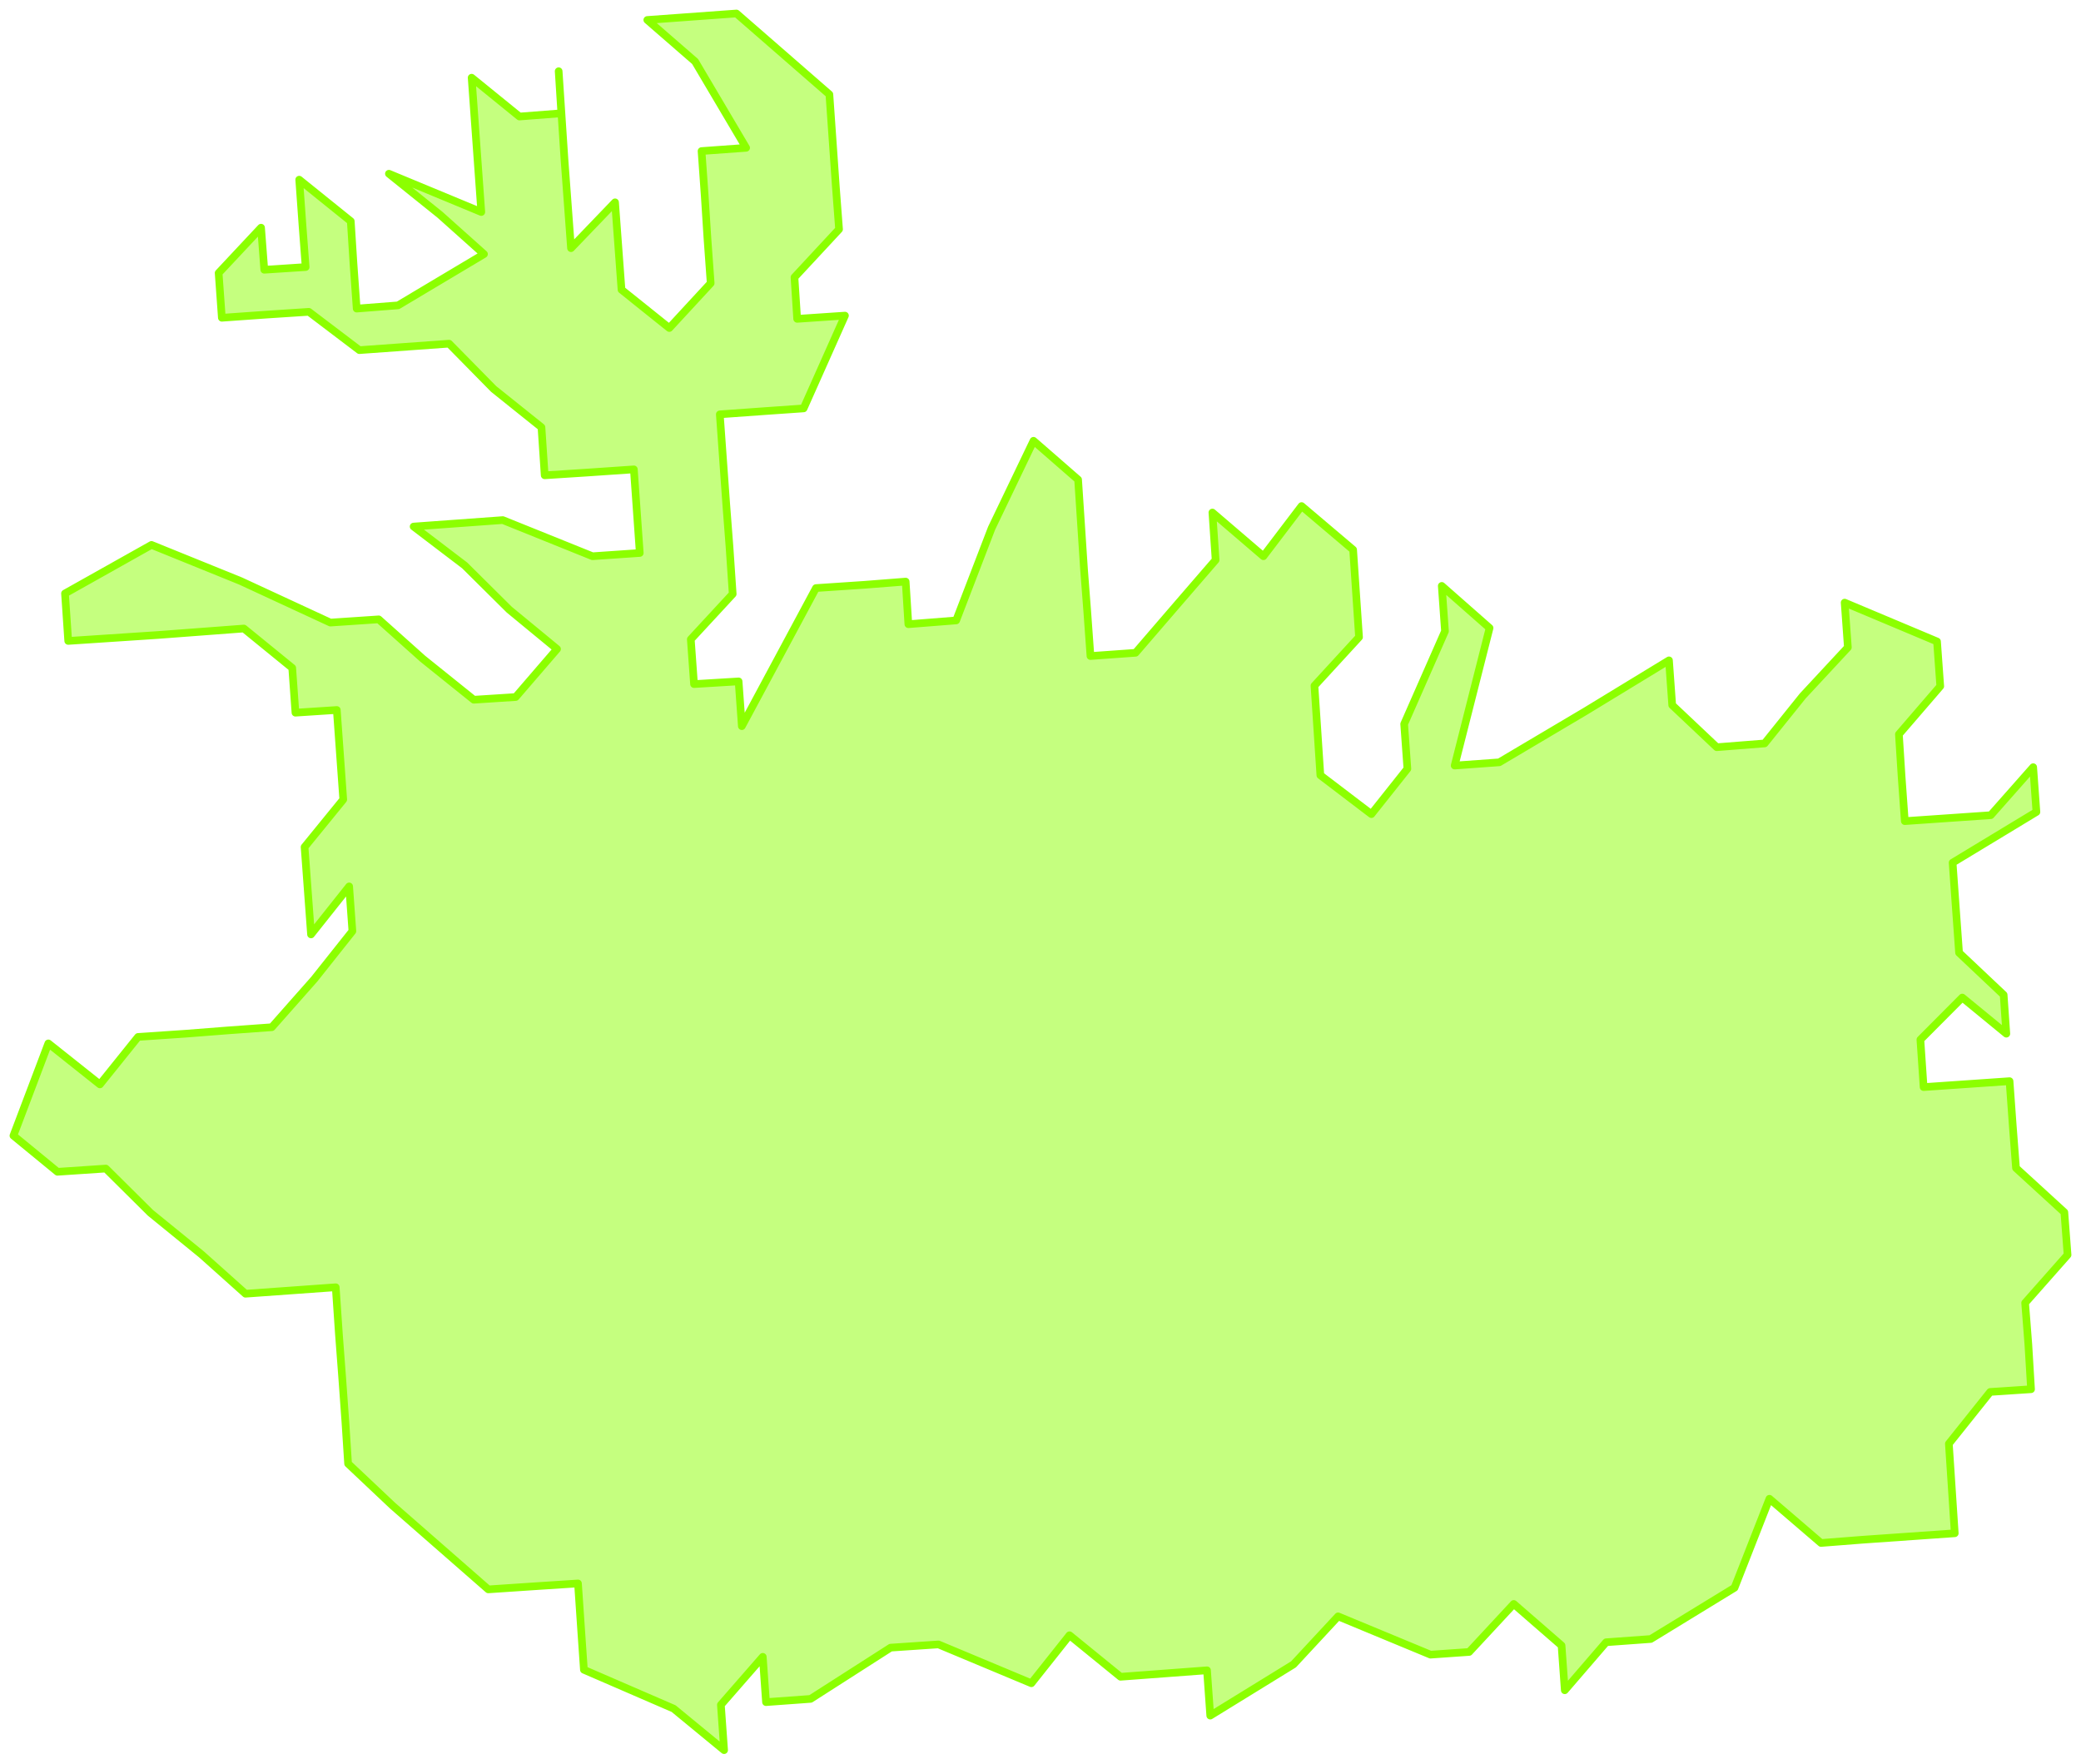 <svg width="544" height="461" viewBox="0 0 544 461" fill="none" xmlns="http://www.w3.org/2000/svg">
<path d="M27.663 305.453L39.319 317.017L52.659 327.875L64.173 338.17L75.969 337.324L87.764 336.478L88.607 348.888L89.45 360.028L90.292 371.733L90.994 382.592L102.649 393.591L127.645 415.45L140.283 414.604L151.095 413.899L151.938 426.309L152.64 436.462L176.091 446.616L189.291 457.474L188.448 445.629L199.401 433.078L200.244 444.923L211.899 444.077L232.822 430.68L245.319 429.834L269.613 439.988L279.583 427.437L292.923 438.295L315.531 436.603L316.374 448.449L338.139 435.052L349.794 422.501L373.947 432.513L384.058 431.808L395.713 419.257L408.211 430.116L409.053 441.821L419.866 429.27L431.521 428.424L453.427 415.027L462.554 391.758L476.035 403.322L486.848 402.476L511 400.784L509.456 377.374L520.268 363.836L530.941 363.131L530.238 351.426L529.396 340.567L540.489 328.016L539.647 316.876L527.009 305.312L526.166 294.312L525.324 282.607L502.856 284.159L502.013 271.749L512.966 260.749L524.481 270.197L523.779 260.044L512.124 249.044L511.281 237.339L510.439 225.494L532.345 212.238L531.502 200.533L520.409 213.084L497.941 214.635L497.099 202.93L496.396 191.93L507.209 179.379L506.367 167.675L482.214 157.521L483.056 169.226L471.261 181.918L461.291 194.328L448.793 195.315L437.138 184.315L436.295 172.61L414.53 185.866L391.921 199.264L380.266 200.11L389.394 164.149L376.896 153.149L377.739 164.995L367.067 189.251L367.909 200.956L358.501 212.802L345.16 202.648L343.616 179.238L355.271 166.547L353.726 143.701L340.246 132.278L330.276 145.393L316.935 133.97L317.778 146.38L307.667 158.085L296.855 170.636L285.059 171.482L284.217 159.777L283.374 148.778L281.83 125.368L270.174 115.215L259.221 138.06L249.953 162.175L237.456 163.162L236.754 152.021L225.941 152.867L213.303 153.714L193.925 189.815L193.082 178.11L181.427 178.815L180.584 167.111L191.537 155.265L190.695 142.855L189.852 131.855L188.167 108.305L199.963 107.458L210.073 106.753L220.886 82.498L208.388 83.344L207.686 72.485L219.341 59.934L218.499 48.793L216.814 24.679L192.52 3.525L169.21 5.218L181.708 16.076L195.048 38.64L183.393 39.486L184.235 51.332L184.937 62.331L185.78 74.036L174.967 85.741L162.47 75.728L160.785 52.883L149.27 64.87L147.585 42.024L146.04 18.615L146.742 29.614L135.789 30.46L123.292 20.307L125.819 55.421L101.666 45.409L115.007 56.127L126.521 66.421L104.054 79.818L93.241 80.664L92.398 68.819L91.696 57.819L78.216 46.96L79.058 58.665L79.901 69.806L69.088 70.511L68.246 59.511L57.152 71.357L57.995 83.062L69.931 82.216L80.743 81.51L93.943 91.523L117.394 89.831L129.049 101.677L141.547 111.689L142.389 124.24L153.342 123.535L165.699 122.689L167.244 144.547L154.887 145.393L131.436 135.945L108.126 137.637L121.466 147.791L133.121 159.354L145.619 169.649L134.806 182.2L123.853 182.905L110.513 172.187L98.998 161.893L86.36 162.739L62.91 151.88L39.599 142.432L16.991 155.124L17.834 167.534L41.284 165.982L63.752 164.29L76.39 174.585L77.233 186.29L88.045 185.584L88.888 197.289L89.73 208.994L79.62 221.404L81.305 244.249L91.275 231.699L92.118 243.403L82.148 255.954L71.054 268.505L59.399 269.351L48.586 270.197L36.089 271.044L26.119 283.454L12.638 272.736L3.51 296.851L15.025 306.299L27.663 305.453Z" stroke="#8CFF00" stroke-width="2" stroke-linecap="round" stroke-linejoin="round"/>
<path opacity="0.5" d="M27.663 305.453L39.319 317.017L52.659 327.875L64.173 338.17L75.969 337.324L87.764 336.478L88.607 348.888L89.45 360.028L90.292 371.733L90.994 382.592L102.649 393.591L127.645 415.45L140.283 414.604L151.095 413.899L151.938 426.309L152.64 436.462L176.091 446.616L189.291 457.474L188.448 445.629L199.401 433.078L200.244 444.923L211.899 444.077L232.822 430.68L245.319 429.834L269.613 439.988L279.583 427.437L292.923 438.295L315.531 436.603L316.374 448.449L338.139 435.052L349.794 422.501L373.947 432.513L384.058 431.808L395.713 419.257L408.211 430.116L409.053 441.821L419.866 429.27L431.521 428.424L453.427 415.027L462.554 391.758L476.035 403.322L486.848 402.476L511 400.784L509.456 377.374L520.268 363.836L530.941 363.131L530.238 351.426L529.396 340.567L540.489 328.016L539.647 316.876L527.009 305.312L526.166 294.312L525.324 282.607L502.856 284.159L502.013 271.749L512.966 260.749L524.481 270.197L523.779 260.044L512.124 249.044L511.281 237.339L510.439 225.494L532.345 212.238L531.502 200.533L520.409 213.084L497.941 214.635L497.099 202.93L496.396 191.93L507.209 179.379L506.367 167.675L482.214 157.521L483.056 169.226L471.261 181.918L461.291 194.328L448.793 195.315L437.138 184.315L436.295 172.61L414.53 185.866L391.921 199.264L380.266 200.11L389.394 164.149L376.896 153.149L377.739 164.995L367.067 189.251L367.909 200.956L358.501 212.802L345.16 202.648L343.616 179.238L355.271 166.547L353.726 143.701L340.246 132.278L330.276 145.393L316.935 133.97L317.778 146.38L307.667 158.085L296.855 170.636L285.059 171.482L284.217 159.777L283.374 148.778L281.83 125.368L270.174 115.215L259.221 138.06L249.953 162.175L237.456 163.162L236.754 152.021L225.941 152.867L213.303 153.714L193.925 189.815L193.082 178.11L181.427 178.815L180.584 167.111L191.537 155.265L190.695 142.855L189.852 131.855L188.167 108.305L199.963 107.458L210.073 106.753L220.886 82.498L208.388 83.344L207.686 72.485L219.341 59.934L218.499 48.793L216.814 24.679L192.52 3.525L169.21 5.218L181.708 16.076L195.048 38.64L183.393 39.486L184.235 51.332L184.937 62.331L185.78 74.036L174.967 85.741L162.47 75.728L160.785 52.883L149.27 64.87L147.585 42.024L146.04 18.615L146.742 29.614L135.789 30.46L123.292 20.307L125.819 55.421L101.666 45.409L115.007 56.127L126.521 66.421L104.054 79.818L93.241 80.664L92.398 68.819L91.696 57.819L78.216 46.96L79.058 58.665L79.901 69.806L69.088 70.511L68.246 59.511L57.152 71.357L57.995 83.062L69.931 82.216L80.743 81.51L93.943 91.523L117.394 89.831L129.049 101.677L141.547 111.689L142.389 124.24L153.342 123.535L165.699 122.689L167.244 144.547L154.887 145.393L131.436 135.945L108.126 137.637L121.466 147.791L133.121 159.354L145.619 169.649L134.806 182.2L123.853 182.905L110.513 172.187L98.998 161.893L86.36 162.739L62.91 151.88L39.599 142.432L16.991 155.124L17.834 167.534L41.284 165.982L63.752 164.29L76.39 174.585L77.233 186.29L88.045 185.584L88.888 197.289L89.73 208.994L79.62 221.404L81.305 244.249L91.275 231.699L92.118 243.403L82.148 255.954L71.054 268.505L59.399 269.351L48.586 270.197L36.089 271.044L26.119 283.454L12.638 272.736L3.51 296.851L15.025 306.299L27.663 305.453Z" fill="#8CFF00"/>
</svg>
